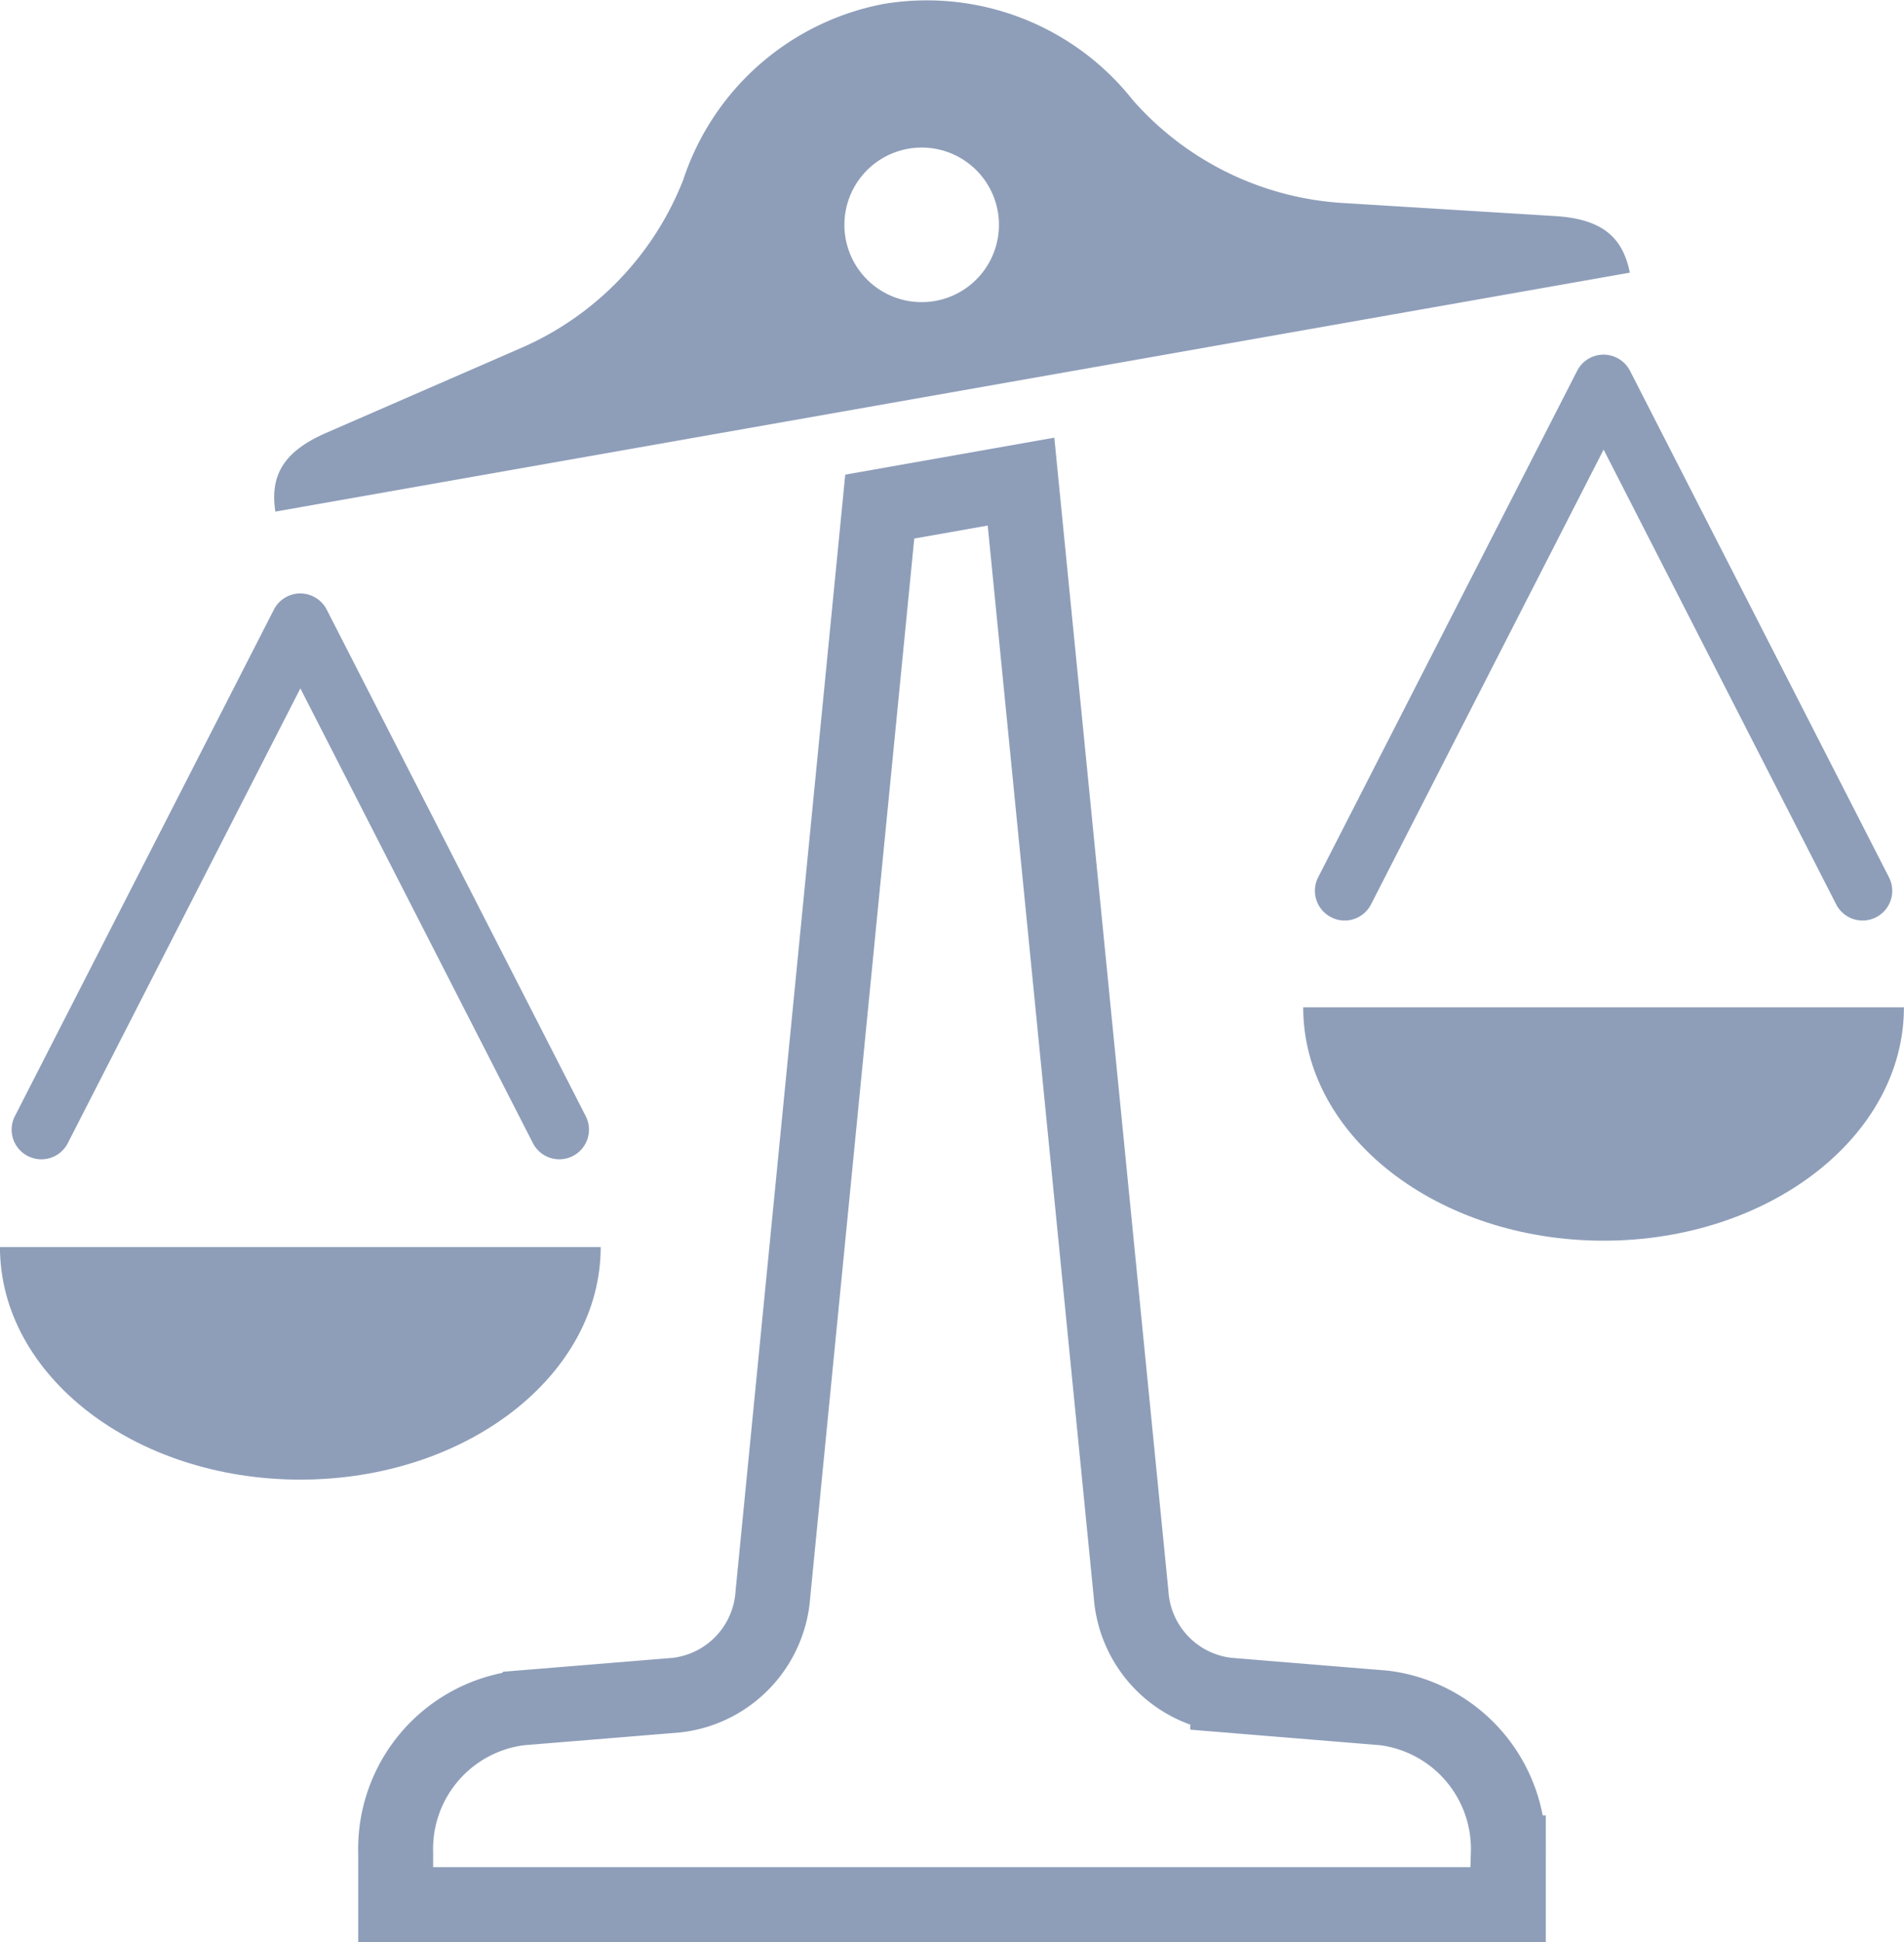 <svg xmlns="http://www.w3.org/2000/svg" width="76.233" height="77.732" viewBox="0 0 76.233 77.732"><defs><style>.a{opacity:0.45;}.b,.c{fill:#042864;}.b{fill-rule:evenodd;}.d{fill:none;stroke:#042864;stroke-miterlimit:10;stroke-width:3px;}</style></defs><g class="a" transform="translate(1746.004 -1740.56)"><path class="b" d="M-1681.8,1834.98h12.026c0,5.158-5.384,9.34-12.026,9.34s-12.026-4.182-12.026-9.34Zm-52.18,9.593h12.027c0,5.142-5.385,9.31-12.027,9.31s-12.026-4.168-12.026-9.31Z" transform="translate(0 -54.102)"/><g transform="translate(-1745.531 1740.56)"><path class="c" d="M-1722.436,1818.71a1.187,1.187,0,0,0,.516-1.6l-10.368-20.269a1.185,1.185,0,0,0-.517-.517,1.186,1.186,0,0,0-1.6.517l-10.367,20.269a1.186,1.186,0,0,0,.517,1.6,1.187,1.187,0,0,0,1.6-.517l9.311-18.2,9.311,18.2A1.187,1.187,0,0,0-1722.436,1818.71Z" transform="translate(1744.897 -1772.44)"/><path class="c" d="M-1599.722,1794.719l-10.367-20.269a1.18,1.18,0,0,0-.517-.516,1.186,1.186,0,0,0-1.6.516l-10.368,20.269a1.187,1.187,0,0,0,.517,1.6,1.185,1.185,0,0,0,1.6-.516l9.311-18.2,9.311,18.2a1.186,1.186,0,0,0,1.6.516A1.186,1.186,0,0,0-1599.722,1794.719Z" transform="translate(1674.879 -1759.608)"/><path class="d" d="M-1669.336,1834.785l-6.256-.512a4.362,4.362,0,0,1-3.866-4.018l-4.409-44.552-5.656,1-4.281,43.554a4.361,4.361,0,0,1-3.866,4.018l-6.257.512a5.685,5.685,0,0,0-4.978,5.8v2.071h44.549v-2.071A5.688,5.688,0,0,0-1669.336,1834.785Z" transform="translate(1724.274 -1766.427)"/><path class="c" d="M-1666.019,1751.473c-.294-1.466-1.159-2.152-3-2.265l-8.6-.53a12.188,12.188,0,0,1-8.29-4.1,10.516,10.516,0,0,0-9.966-3.864,10.515,10.515,0,0,0-8.043,7.039,12.186,12.186,0,0,1-6.389,6.689l-7.9,3.44c-1.689.735-2.268,1.676-2.043,3.155Zm-28.623-4.995a3.093,3.093,0,0,1,3.352,2.812,3.094,3.094,0,0,1-2.813,3.351,3.094,3.094,0,0,1-3.352-2.813A3.094,3.094,0,0,1-1694.642,1746.478Z" transform="translate(1730.802 -1740.56)"/></g></g></svg>